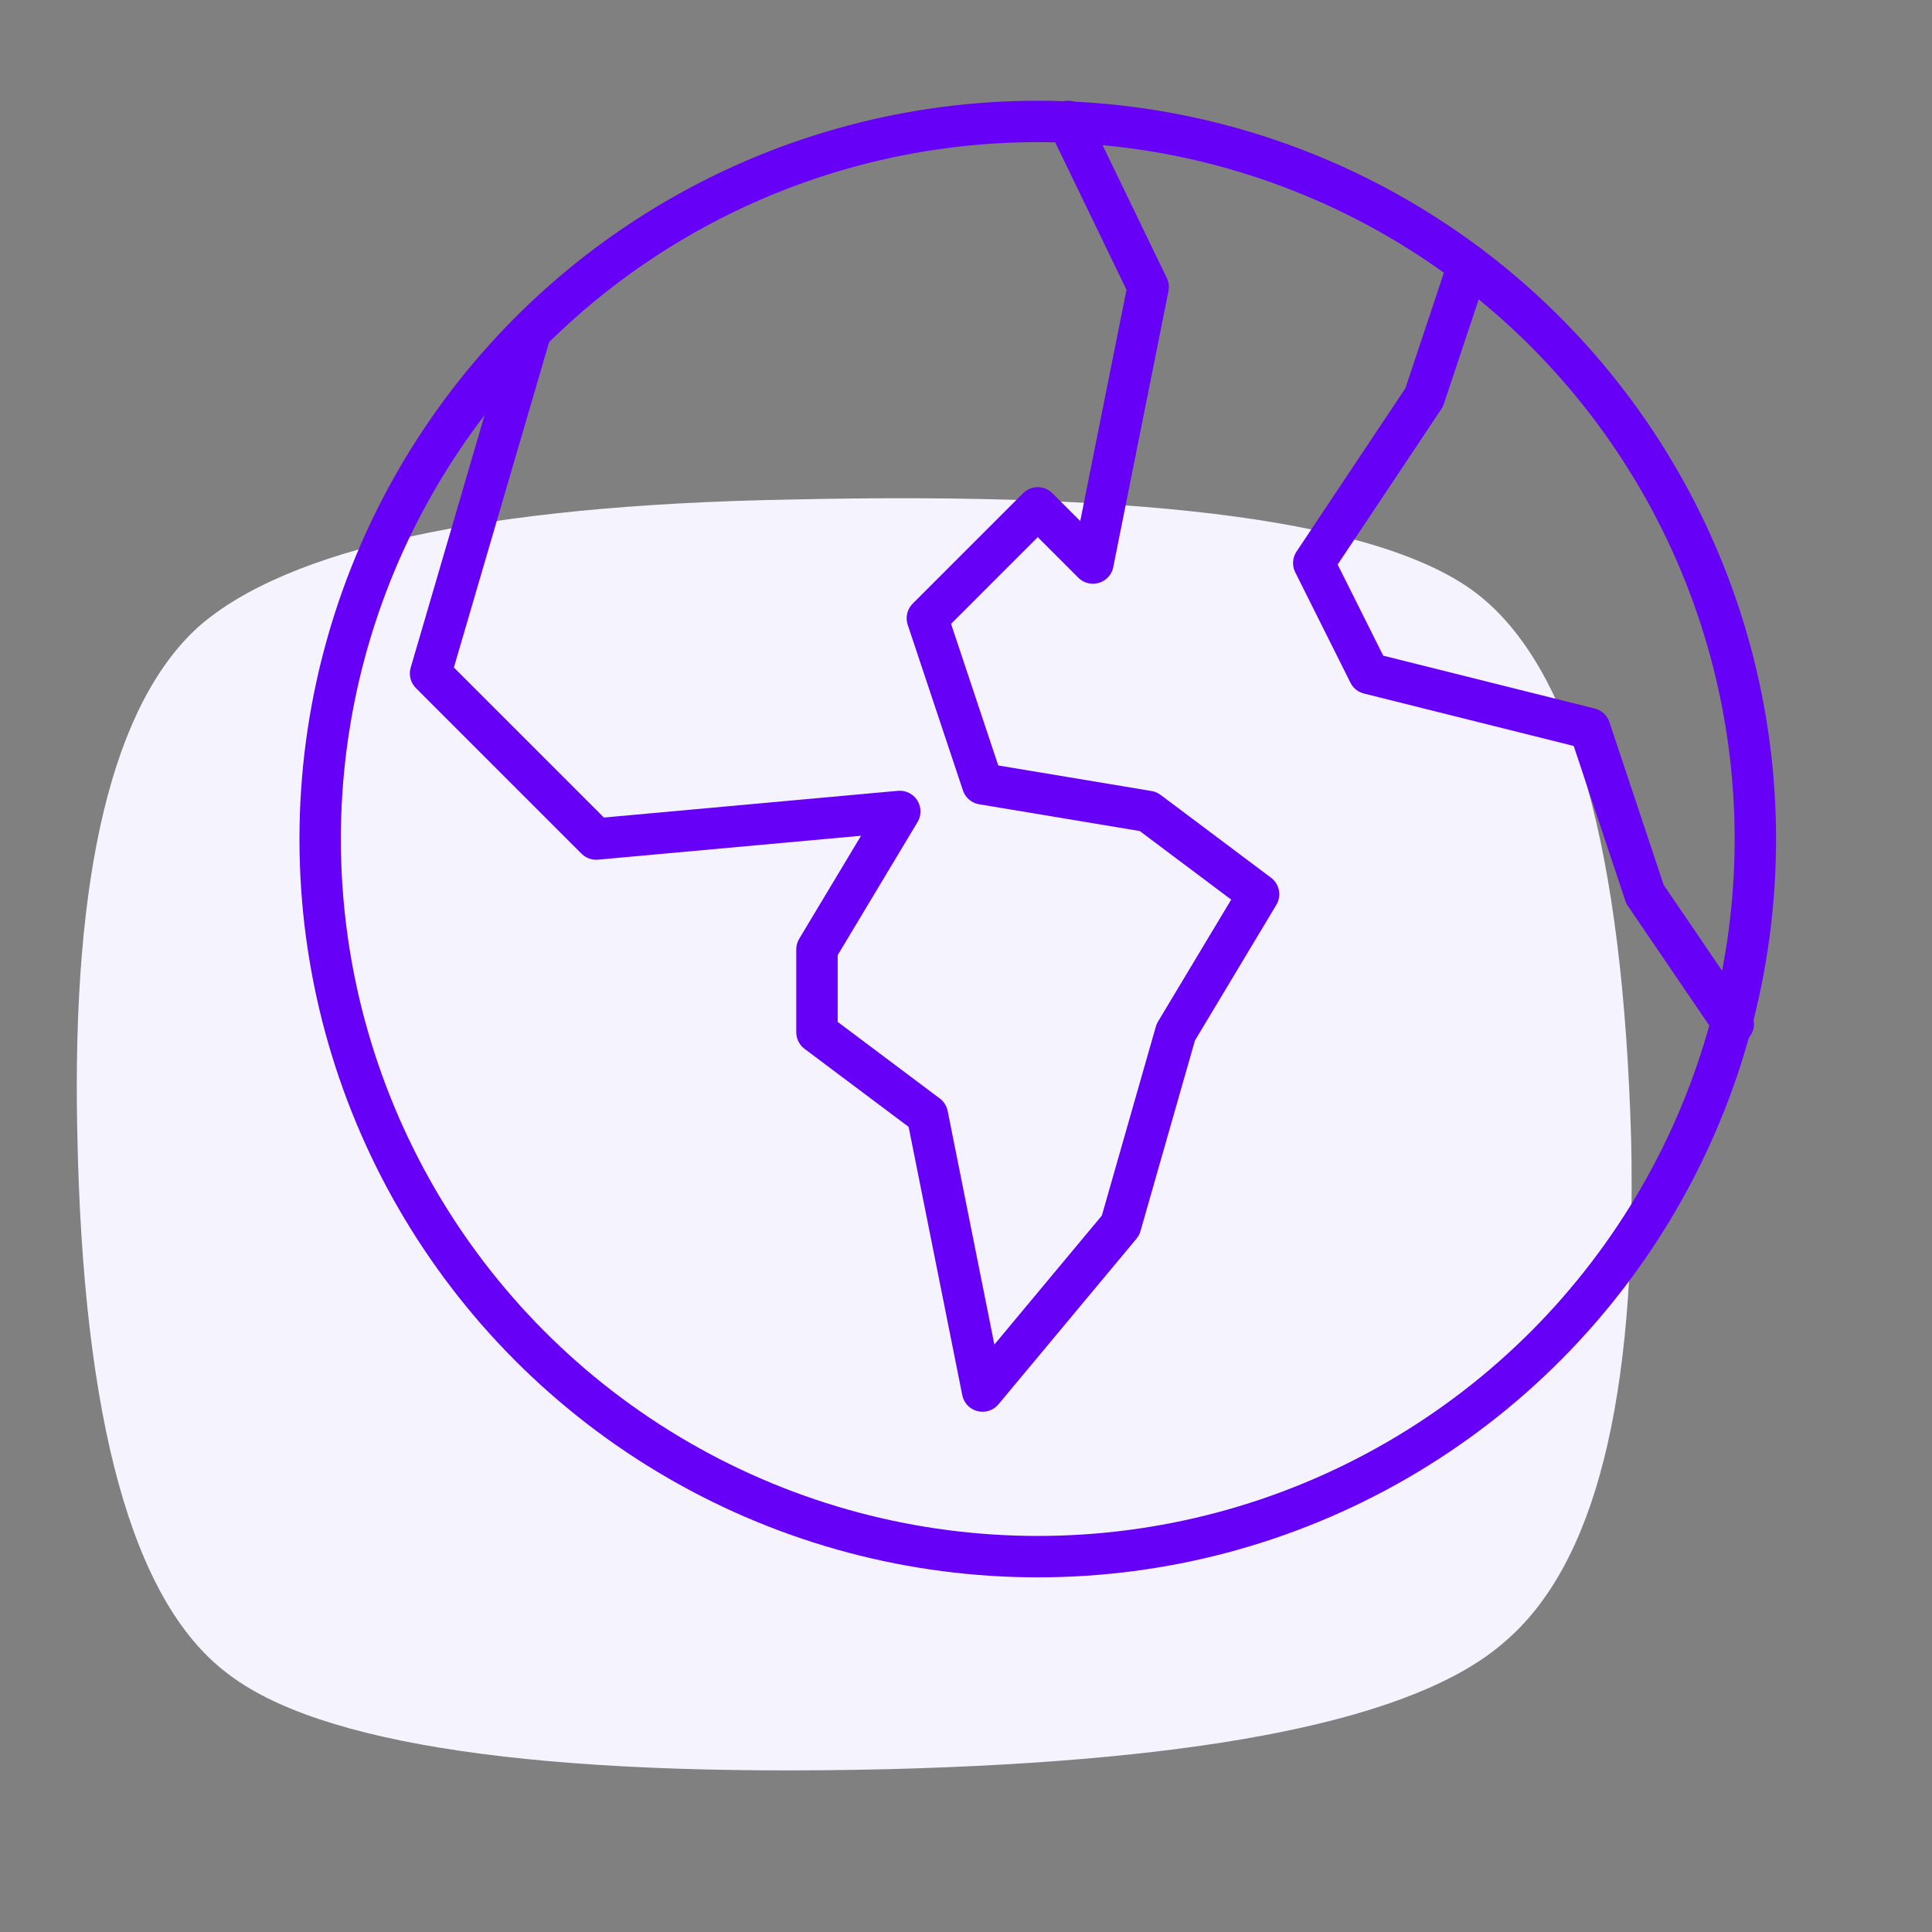 <?xml version="1.0" encoding="utf-8"?>
<!-- Generator: Adobe Illustrator 27.4.0, SVG Export Plug-In . SVG Version: 6.00 Build 0)  -->
<svg version="1.1" id="Calque_1" xmlns="http://www.w3.org/2000/svg" xmlns:xlink="http://www.w3.org/1999/xlink" x="0px" y="0px"
	 viewBox="0 0 70 70" style="enable-background:new 0 0 70 70;" xml:space="preserve">
<rect x="0" y="0" width="70" height="70" fill="#808080" stroke="none"/>
<style type="text/css">
	.st0{fill:#F5F3FD;}
	.st1{fill:none;stroke:#6600F6;stroke-width:1.5;stroke-linecap:round;stroke-linejoin:round;stroke-miterlimit:10;}
</style>
<g>
	<path class="st0" d="M59.1,41.3c0.2,9.4-1.3,15.4-4.6,18.2c-3.2,2.8-10.7,4.3-22.3,4.6c-12.7,0.3-20.7-0.9-24-3.5
		C4.8,58,3,51.5,2.8,41c-0.2-9.4,1.3-15.5,4.4-18.3c3.2-2.8,10.3-4.4,21.4-4.6c13.2-0.3,21.5,0.8,24.9,3.4
		C57,24.2,58.8,30.8,59.1,41.3"/>
</g>
<g id="ui-fingerprint_2_">
	<path class="st1" d="M-66.3,14.8c4-8.2,12.3-13.9,22-14c0.1,0,0.2,0,0.3,0"/>
	<path class="st1" d="M-67.4,33.6c-0.8-2.5-1.3-5.2-1.3-8c0-2.5,0.4-4.9,1-7.1"/>
	<path class="st1" d="M-40.3,1.1c11.7,1.8,20.8,11.7,21,23.9"/>
	<path class="st1" d="M-45.3,46.6c-0.5,1.3-1,2.6-1.6,3.8"/>
	<path class="st1" d="M-44,25.5c0.6,2.7,0.9,5.5,0.9,8.4c0,3.1-0.4,6.1-1.1,8.9"/>
	<path class="st1" d="M-47,17.9c0.9-0.4,1.9-0.6,3-0.6c3.9,0,7.2,2.8,8.1,6.5c0.7,3.2,1.1,6.6,1.1,10.1c0,5.5-1,10.9-2.8,15.8"/>
	<path class="st1" d="M-36.2,11.1c4.2,2.2,7.2,6.2,8.3,11c0.9,3.8,1.3,7.8,1.3,11.8c0,3.6-0.3,7.1-1,10.4"/>
	<path class="st1" d="M-54.9,47.9c2.3-4.2,3.5-8.9,3.5-14c0-2.2-0.2-4.4-0.7-6.4h0c-0.1-0.6-0.2-1.2-0.2-1.8c0-2.1,0.8-4.1,2.1-5.5"
		/>
	<path class="st1" d="M-61.7,43c1.3-2.8,2.1-5.9,2.1-9.2c0-1.6-0.2-3.2-0.5-4.7c-0.3-1.2-0.4-2.4-0.4-3.6c0-9.1,7.4-16.5,16.5-16.5
		c1.5,0,2.9,0.2,4.3,0.6"/>
</g>
<g id="spa-earth">
	<circle class="st1" cx="37.6" cy="30.4" r="26"/>
	<polyline class="st1" points="19.2,12.1 15.6,24.4 21.6,30.4 32.6,29.4 29.6,34.4 29.6,37.4 33.6,40.4 35.6,50.4 40.6,44.4 
		42.6,37.4 45.6,32.4 41.6,29.4 35.6,28.4 33.6,22.4 37.6,18.4 39.6,20.4 41.6,10.4 38.7,4.4 	"/>
	<polyline class="st1" points="53.2,9.6 51.6,14.4 47.6,20.4 49.6,24.4 57.6,26.4 59.6,32.4 62.8,37.1 	"/>
</g>
</svg>
